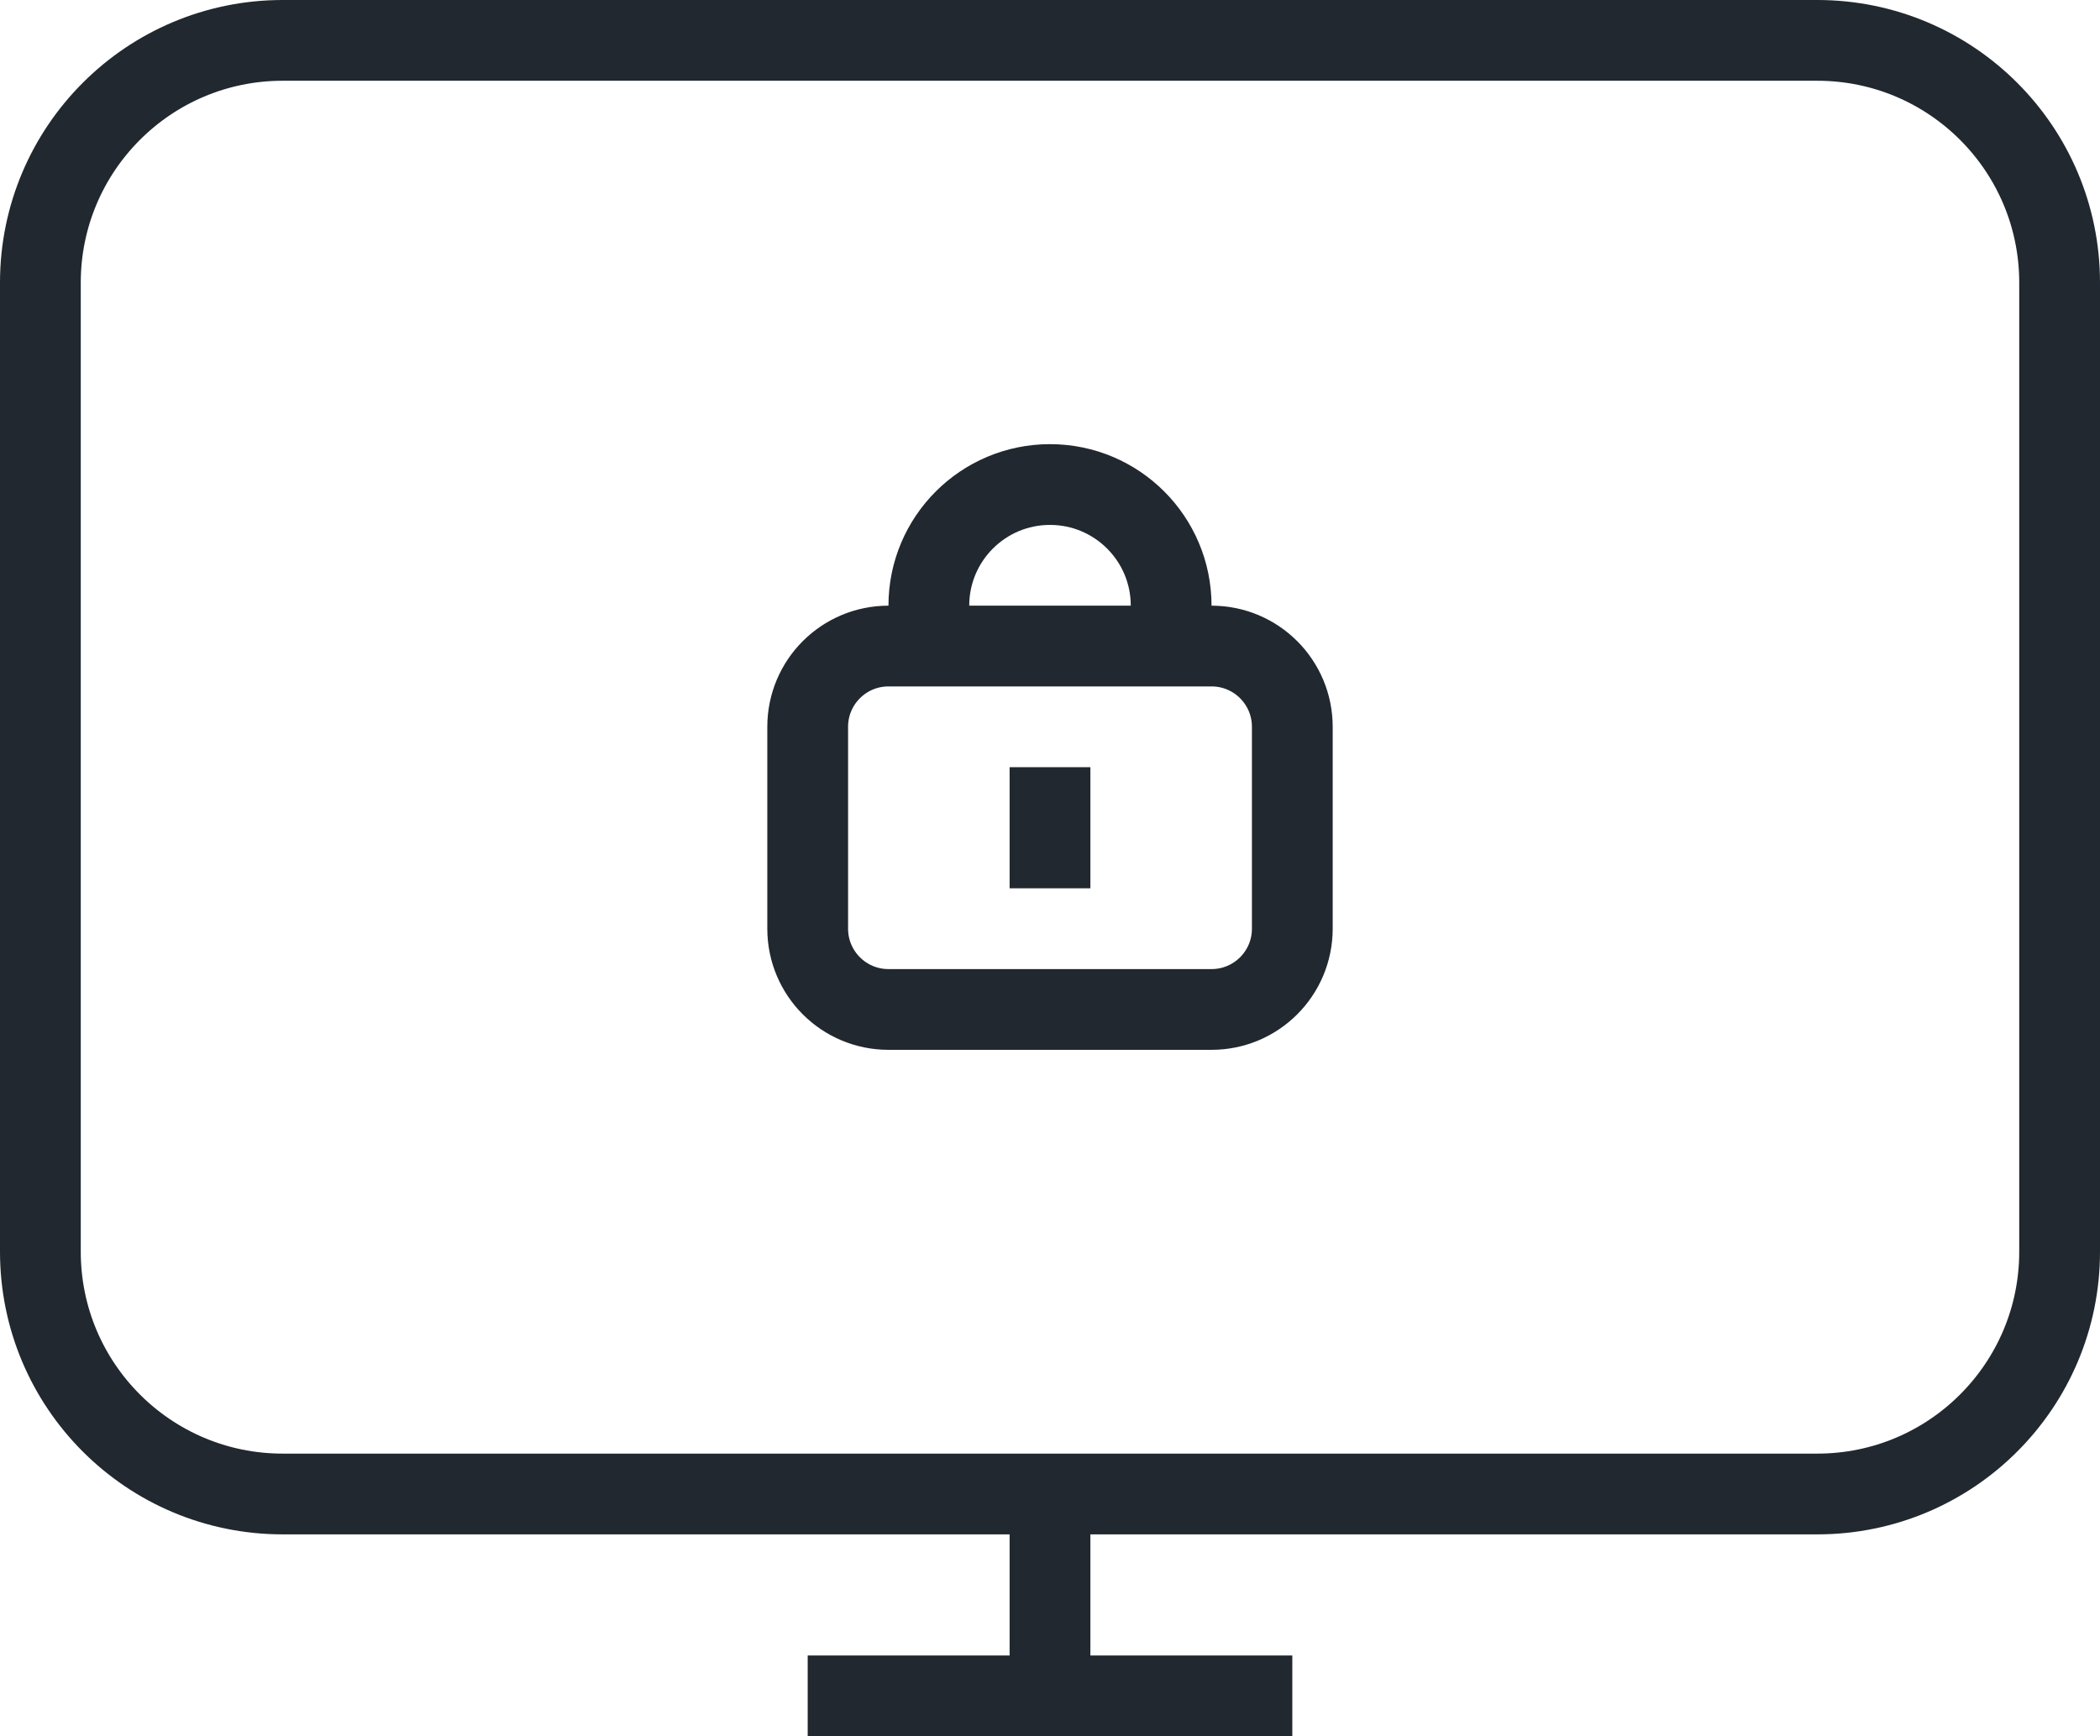 <svg width="52" height="43" viewBox="0 0 52 43" fill="none" xmlns="http://www.w3.org/2000/svg">
<path d="M26 37H7C3.686 37 1 34.314 1 31V7C1 3.686 3.686 1 7 1H45C48.314 1 51 3.686 51 7V31C51 34.314 48.314 37 45 37H33H26ZM26 37V42M26 42H32M26 42H20" stroke="#21282F" stroke-width="2"/>
<path d="M26 19V22M22 25H30C31.105 25 32 24.105 32 23V18C32 16.895 31.105 16 30 16H22C20.895 16 20 16.895 20 18V23C20 24.105 20.895 25 22 25ZM23.17 16H28.83C28.924 16 29 15.924 29 15.83V15C29 13.343 27.657 12 26 12C24.343 12 23 13.343 23 15V15.83C23 15.924 23.076 16 23.17 16Z" stroke="#21282F" stroke-width="2" stroke-linejoin="round"/>
</svg>
